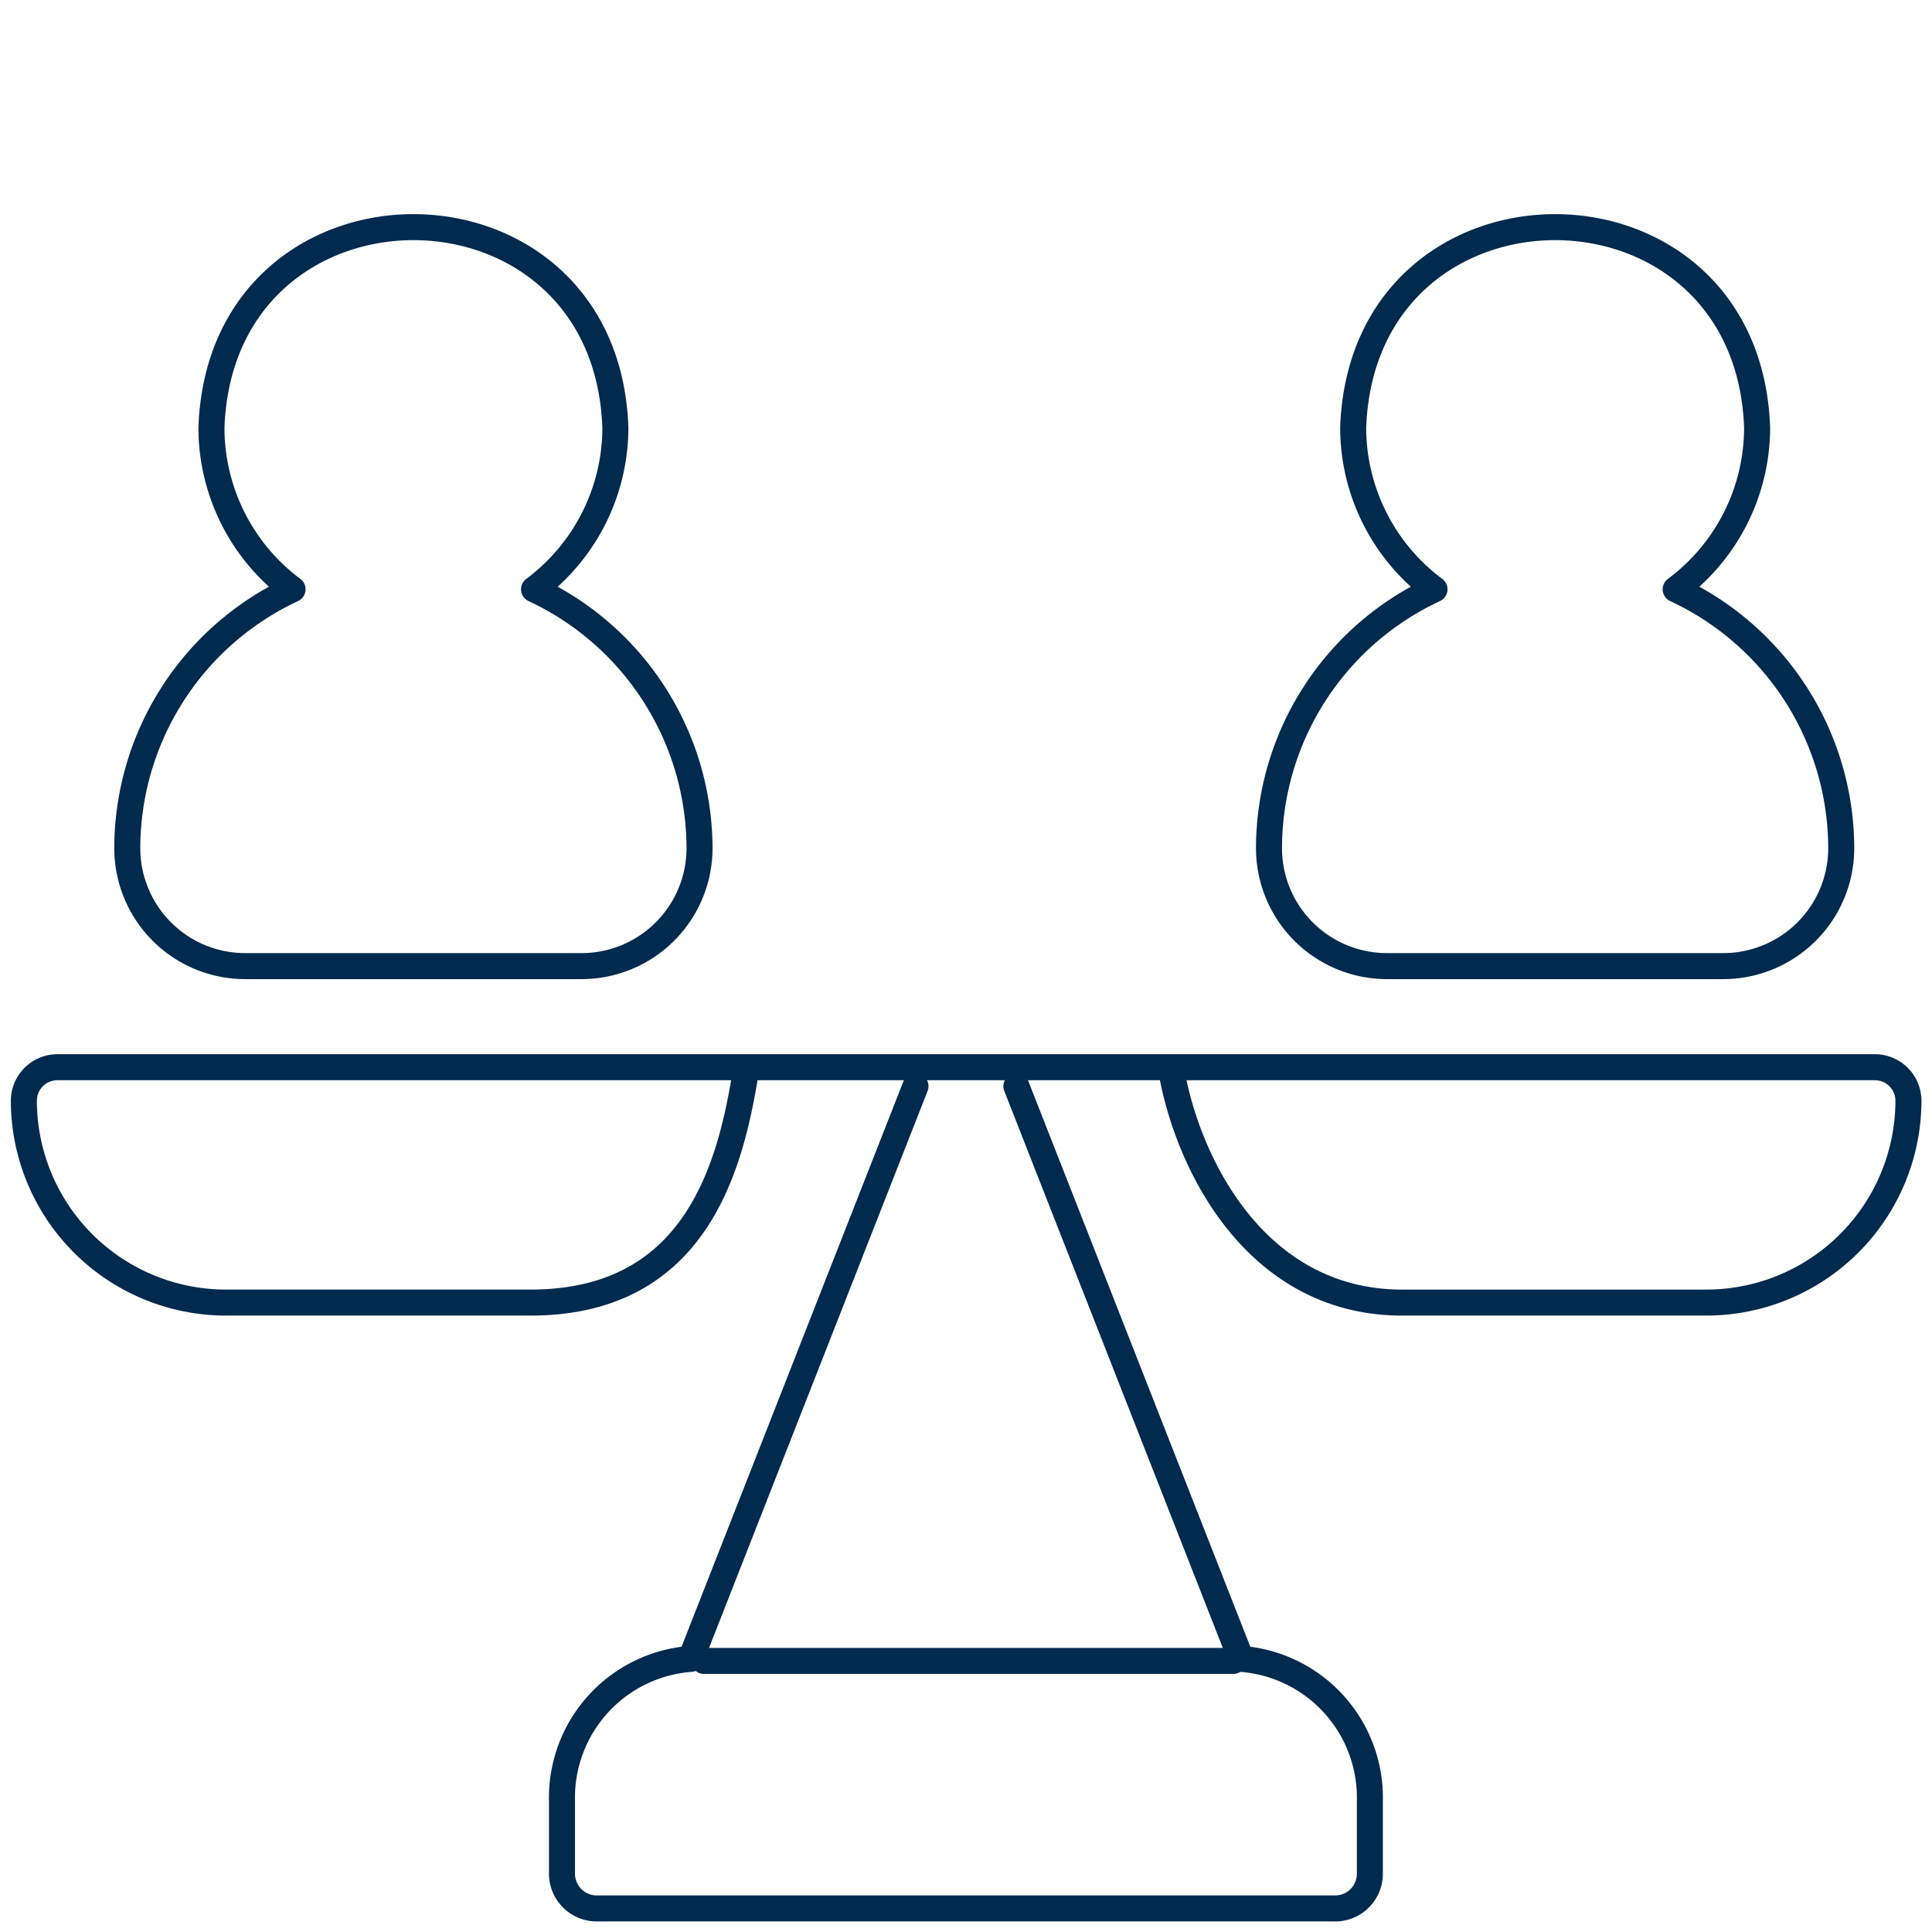 <svg xmlns="http://www.w3.org/2000/svg" xmlns:xlink="http://www.w3.org/1999/xlink" width="52" height="52" viewBox="0 0 52 52">
  <rect x="0" y="0" width="52" height="52" fill="#808080" stroke="none"/>
  <defs>
    <clipPath id="clip-path">
      <rect id="Rectangle_67361" data-name="Rectangle 67361" width="52" height="46.522" fill="none"/>
    </clipPath>
    <clipPath id="clip-Artboard_2">
      <rect width="52" height="52"/>
    </clipPath>
  </defs>
  <g id="Artboard_2" data-name="Artboard – 2" clip-path="url(#clip-Artboard_2)">
    <rect width="52" height="52" fill="#fff"/>
    <g id="Group_152326" data-name="Group 152326" transform="translate(0 5.478)">
      <g id="Group_152252" data-name="Group 152252" transform="translate(0 0)" clip-path="url(#clip-path)">
        <path id="Path_609" data-name="Path 609" d="M13.48,16.97a3.175,3.175,0,0,0,3.17,3.172H25.71a3.177,3.177,0,0,0,3.172-3.172A7.7,7.7,0,0,0,24.426,10a5.427,5.427,0,0,0,2.192-4.35c-.253-7.193-10.616-7.2-10.872,0A5.432,5.432,0,0,0,17.934,10,7.7,7.7,0,0,0,13.48,16.97Z" transform="translate(20.675 0.383)" fill="none" stroke="#002a4e" stroke-linecap="round" stroke-linejoin="round" stroke-width="0.7"/>
        <path id="Path_610" data-name="Path 610" d="M1.352,16.97a3.174,3.174,0,0,0,3.167,3.172h9.063a3.177,3.177,0,0,0,3.172-3.172A7.708,7.708,0,0,0,12.3,10a5.432,5.432,0,0,0,2.189-4.35c-.251-7.193-10.616-7.2-10.872,0A5.432,5.432,0,0,0,5.8,10,7.7,7.7,0,0,0,1.352,16.97Z" transform="translate(2.074 0.383)" fill="none" stroke="#002a4e" stroke-linecap="round" stroke-linejoin="round" stroke-width="0.7"/>
        <path id="Path_611" data-name="Path 611" d="M15.484,9.377,9.436,24.79A3.747,3.747,0,0,0,5.97,28.621v1.926a.937.937,0,0,0,.907.96h19.93a.935.935,0,0,0,.907-.96V28.621a3.747,3.747,0,0,0-3.466-3.831L18.2,9.377" transform="translate(9.156 14.381)" fill="none" stroke="#002a4e" stroke-linecap="round" stroke-linejoin="round" stroke-width="0.7"/>
        <path id="Path_612" data-name="Path 612" d="M31.136,9.219c.433,2.567,2.3,6.319,6.258,6.294h8.154a5.442,5.442,0,0,0,5.435-5.435.905.905,0,0,0-.9-.9c-11.4,0-48.924,0-48.924,0a.905.905,0,0,0-.9.9,5.442,5.442,0,0,0,5.435,5.435h8.154c4.371.025,5.374-3.441,5.807-6.008" transform="translate(0.383 14.068)" fill="none" stroke="#002a4e" stroke-linecap="round" stroke-linejoin="round" stroke-width="0.7"/>
        <line id="Line_575" data-name="Line 575" x2="14.247" transform="translate(18.948 39.226)" fill="none" stroke="#002a4e" stroke-linecap="round" stroke-linejoin="round" stroke-width="0.7"/>
      </g>
    </g>
  </g>
</svg>
